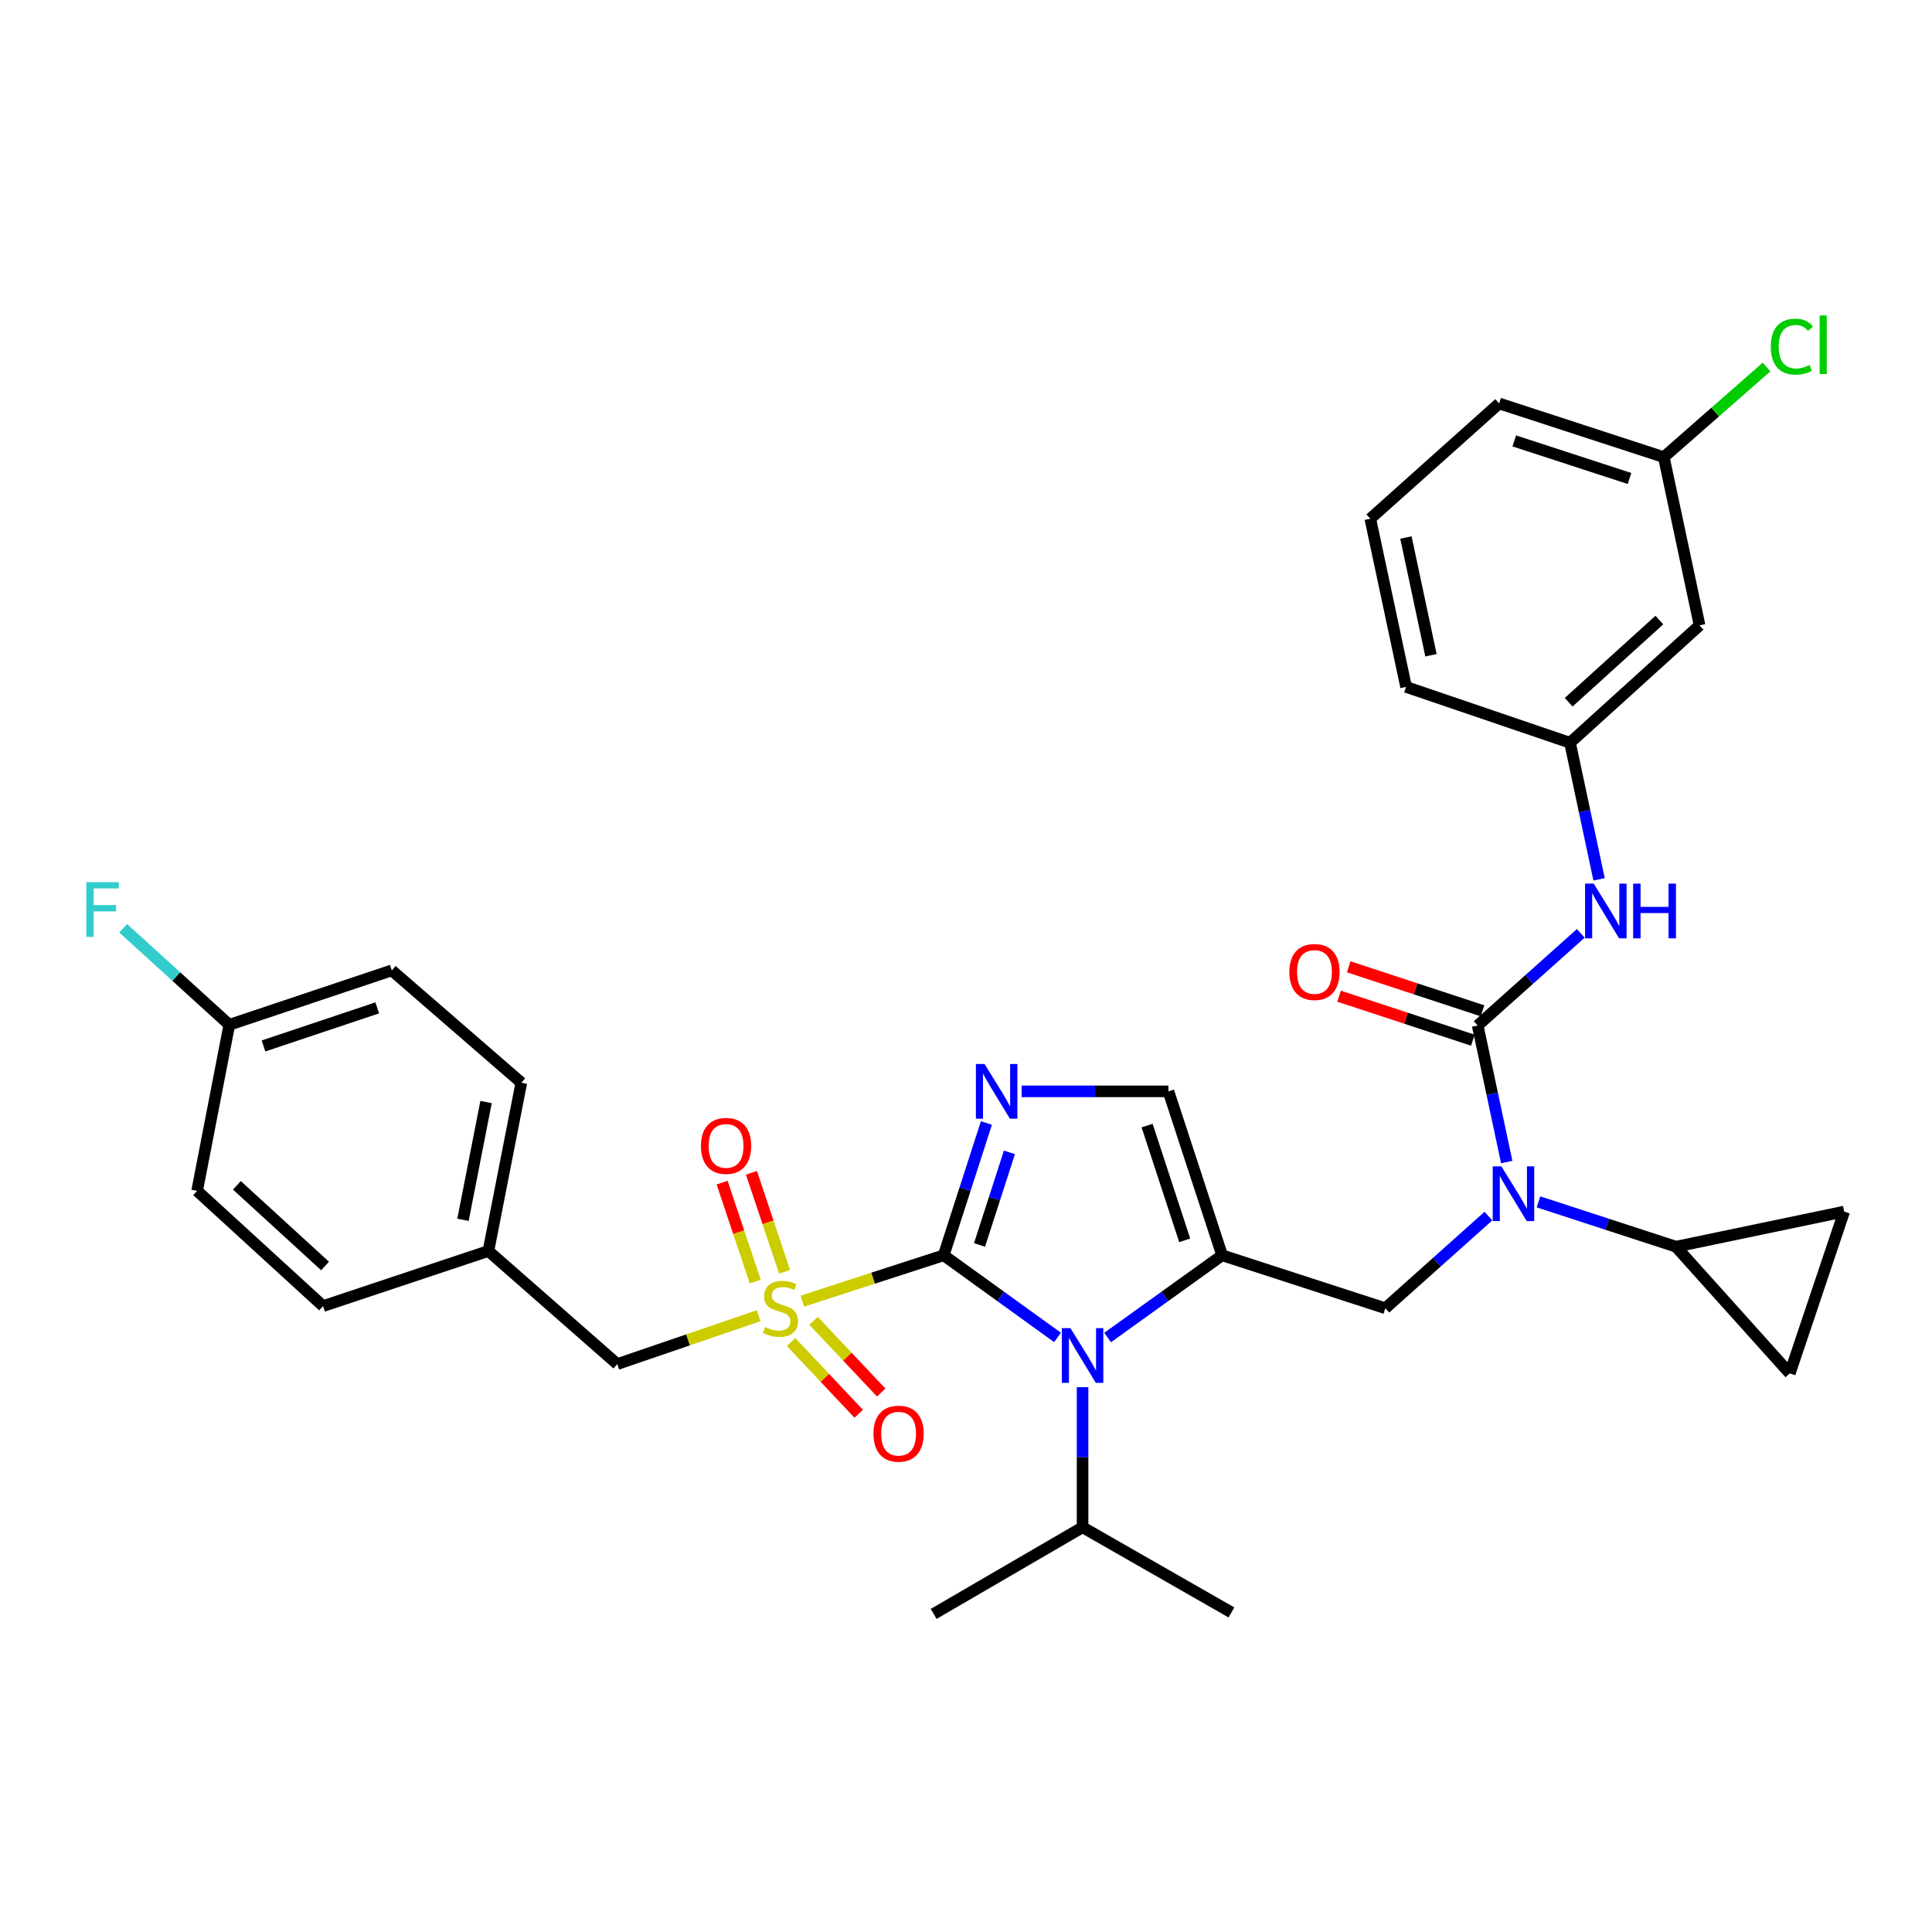 <?xml version='1.0' encoding='iso-8859-1'?>
<svg version='1.1' baseProfile='full'
              xmlns='http://www.w3.org/2000/svg'
                      xmlns:rdkit='http://www.rdkit.org/xml'
                      xmlns:xlink='http://www.w3.org/1999/xlink'
                  xml:space='preserve'
width='1000px' height='1000px' viewBox='0 0 1000 1000'>
<!-- END OF HEADER -->
<rect style='opacity:1.0;fill:#FFFFFF;stroke:none' width='1000' height='1000' x='0' y='0'> </rect>
<path class='bond-0' d='M 488.451,649.734 L 451.867,661.605' style='fill:none;fill-rule:evenodd;stroke:#000000;stroke-width:6px;stroke-linecap:butt;stroke-linejoin:miter;stroke-opacity:1' />
<path class='bond-0' d='M 451.867,661.605 L 415.283,673.476' style='fill:none;fill-rule:evenodd;stroke:#CCCC00;stroke-width:6px;stroke-linecap:butt;stroke-linejoin:miter;stroke-opacity:1' />
<path class='bond-2' d='M 488.451,649.734 L 517.915,670.996' style='fill:none;fill-rule:evenodd;stroke:#000000;stroke-width:6px;stroke-linecap:butt;stroke-linejoin:miter;stroke-opacity:1' />
<path class='bond-2' d='M 517.915,670.996 L 547.378,692.259' style='fill:none;fill-rule:evenodd;stroke:#0000FF;stroke-width:6px;stroke-linecap:butt;stroke-linejoin:miter;stroke-opacity:1' />
<path class='bond-3' d='M 488.451,649.734 L 499.508,615.503' style='fill:none;fill-rule:evenodd;stroke:#000000;stroke-width:6px;stroke-linecap:butt;stroke-linejoin:miter;stroke-opacity:1' />
<path class='bond-3' d='M 499.508,615.503 L 510.565,581.273' style='fill:none;fill-rule:evenodd;stroke:#0000FF;stroke-width:6px;stroke-linecap:butt;stroke-linejoin:miter;stroke-opacity:1' />
<path class='bond-3' d='M 507.001,644.385 L 514.741,620.424' style='fill:none;fill-rule:evenodd;stroke:#000000;stroke-width:6px;stroke-linecap:butt;stroke-linejoin:miter;stroke-opacity:1' />
<path class='bond-3' d='M 514.741,620.424 L 522.481,596.462' style='fill:none;fill-rule:evenodd;stroke:#0000FF;stroke-width:6px;stroke-linecap:butt;stroke-linejoin:miter;stroke-opacity:1' />
<path class='bond-12' d='M 392.67,681.013 L 356.083,693.529' style='fill:none;fill-rule:evenodd;stroke:#CCCC00;stroke-width:6px;stroke-linecap:butt;stroke-linejoin:miter;stroke-opacity:1' />
<path class='bond-12' d='M 356.083,693.529 L 319.497,706.046' style='fill:none;fill-rule:evenodd;stroke:#000000;stroke-width:6px;stroke-linecap:butt;stroke-linejoin:miter;stroke-opacity:1' />
<path class='bond-13' d='M 409.466,694.63 L 426.966,713.197' style='fill:none;fill-rule:evenodd;stroke:#CCCC00;stroke-width:6px;stroke-linecap:butt;stroke-linejoin:miter;stroke-opacity:1' />
<path class='bond-13' d='M 426.966,713.197 L 444.466,731.763' style='fill:none;fill-rule:evenodd;stroke:#FF0000;stroke-width:6px;stroke-linecap:butt;stroke-linejoin:miter;stroke-opacity:1' />
<path class='bond-13' d='M 421.115,683.65 L 438.615,702.217' style='fill:none;fill-rule:evenodd;stroke:#CCCC00;stroke-width:6px;stroke-linecap:butt;stroke-linejoin:miter;stroke-opacity:1' />
<path class='bond-13' d='M 438.615,702.217 L 456.115,720.784' style='fill:none;fill-rule:evenodd;stroke:#FF0000;stroke-width:6px;stroke-linecap:butt;stroke-linejoin:miter;stroke-opacity:1' />
<path class='bond-14' d='M 406.099,658.263 L 397.52,632.653' style='fill:none;fill-rule:evenodd;stroke:#CCCC00;stroke-width:6px;stroke-linecap:butt;stroke-linejoin:miter;stroke-opacity:1' />
<path class='bond-14' d='M 397.52,632.653 L 388.941,607.044' style='fill:none;fill-rule:evenodd;stroke:#FF0000;stroke-width:6px;stroke-linecap:butt;stroke-linejoin:miter;stroke-opacity:1' />
<path class='bond-14' d='M 390.92,663.348 L 382.341,637.738' style='fill:none;fill-rule:evenodd;stroke:#CCCC00;stroke-width:6px;stroke-linecap:butt;stroke-linejoin:miter;stroke-opacity:1' />
<path class='bond-14' d='M 382.341,637.738 L 373.762,612.129' style='fill:none;fill-rule:evenodd;stroke:#FF0000;stroke-width:6px;stroke-linecap:butt;stroke-linejoin:miter;stroke-opacity:1' />
<path class='bond-1' d='M 632.574,649.734 L 602.936,671.017' style='fill:none;fill-rule:evenodd;stroke:#000000;stroke-width:6px;stroke-linecap:butt;stroke-linejoin:miter;stroke-opacity:1' />
<path class='bond-1' d='M 602.936,671.017 L 573.298,692.299' style='fill:none;fill-rule:evenodd;stroke:#0000FF;stroke-width:6px;stroke-linecap:butt;stroke-linejoin:miter;stroke-opacity:1' />
<path class='bond-7' d='M 632.574,649.734 L 717.043,677.143' style='fill:none;fill-rule:evenodd;stroke:#000000;stroke-width:6px;stroke-linecap:butt;stroke-linejoin:miter;stroke-opacity:1' />
<path class='bond-33' d='M 632.574,649.734 L 604.783,564.883' style='fill:none;fill-rule:evenodd;stroke:#000000;stroke-width:6px;stroke-linecap:butt;stroke-linejoin:miter;stroke-opacity:1' />
<path class='bond-33' d='M 613.193,641.989 L 593.739,582.594' style='fill:none;fill-rule:evenodd;stroke:#000000;stroke-width:6px;stroke-linecap:butt;stroke-linejoin:miter;stroke-opacity:1' />
<path class='bond-17' d='M 560.335,717.991 L 560.335,754.252' style='fill:none;fill-rule:evenodd;stroke:#0000FF;stroke-width:6px;stroke-linecap:butt;stroke-linejoin:miter;stroke-opacity:1' />
<path class='bond-17' d='M 560.335,754.252 L 560.335,790.514' style='fill:none;fill-rule:evenodd;stroke:#000000;stroke-width:6px;stroke-linecap:butt;stroke-linejoin:miter;stroke-opacity:1' />
<path class='bond-6' d='M 528.823,564.883 L 566.803,564.883' style='fill:none;fill-rule:evenodd;stroke:#0000FF;stroke-width:6px;stroke-linecap:butt;stroke-linejoin:miter;stroke-opacity:1' />
<path class='bond-6' d='M 566.803,564.883 L 604.783,564.883' style='fill:none;fill-rule:evenodd;stroke:#000000;stroke-width:6px;stroke-linecap:butt;stroke-linejoin:miter;stroke-opacity:1' />
<path class='bond-4' d='M 764.844,530.805 L 772.363,566.14' style='fill:none;fill-rule:evenodd;stroke:#000000;stroke-width:6px;stroke-linecap:butt;stroke-linejoin:miter;stroke-opacity:1' />
<path class='bond-4' d='M 772.363,566.14 L 779.882,601.475' style='fill:none;fill-rule:evenodd;stroke:#0000FF;stroke-width:6px;stroke-linecap:butt;stroke-linejoin:miter;stroke-opacity:1' />
<path class='bond-9' d='M 764.844,530.805 L 791.525,506.957' style='fill:none;fill-rule:evenodd;stroke:#000000;stroke-width:6px;stroke-linecap:butt;stroke-linejoin:miter;stroke-opacity:1' />
<path class='bond-9' d='M 791.525,506.957 L 818.206,483.109' style='fill:none;fill-rule:evenodd;stroke:#0000FF;stroke-width:6px;stroke-linecap:butt;stroke-linejoin:miter;stroke-opacity:1' />
<path class='bond-15' d='M 767.345,523.202 L 732.718,511.81' style='fill:none;fill-rule:evenodd;stroke:#000000;stroke-width:6px;stroke-linecap:butt;stroke-linejoin:miter;stroke-opacity:1' />
<path class='bond-15' d='M 732.718,511.81 L 698.091,500.418' style='fill:none;fill-rule:evenodd;stroke:#FF0000;stroke-width:6px;stroke-linecap:butt;stroke-linejoin:miter;stroke-opacity:1' />
<path class='bond-15' d='M 762.342,538.408 L 727.716,527.016' style='fill:none;fill-rule:evenodd;stroke:#000000;stroke-width:6px;stroke-linecap:butt;stroke-linejoin:miter;stroke-opacity:1' />
<path class='bond-15' d='M 727.716,527.016 L 693.089,515.624' style='fill:none;fill-rule:evenodd;stroke:#FF0000;stroke-width:6px;stroke-linecap:butt;stroke-linejoin:miter;stroke-opacity:1' />
<path class='bond-5' d='M 770.404,629.448 L 743.723,653.295' style='fill:none;fill-rule:evenodd;stroke:#0000FF;stroke-width:6px;stroke-linecap:butt;stroke-linejoin:miter;stroke-opacity:1' />
<path class='bond-5' d='M 743.723,653.295 L 717.043,677.143' style='fill:none;fill-rule:evenodd;stroke:#000000;stroke-width:6px;stroke-linecap:butt;stroke-linejoin:miter;stroke-opacity:1' />
<path class='bond-8' d='M 796.32,622.084 L 831.9,633.686' style='fill:none;fill-rule:evenodd;stroke:#0000FF;stroke-width:6px;stroke-linecap:butt;stroke-linejoin:miter;stroke-opacity:1' />
<path class='bond-8' d='M 831.9,633.686 L 867.481,645.287' style='fill:none;fill-rule:evenodd;stroke:#000000;stroke-width:6px;stroke-linecap:butt;stroke-linejoin:miter;stroke-opacity:1' />
<path class='bond-10' d='M 867.481,645.287 L 954.545,627.109' style='fill:none;fill-rule:evenodd;stroke:#000000;stroke-width:6px;stroke-linecap:butt;stroke-linejoin:miter;stroke-opacity:1' />
<path class='bond-11' d='M 867.481,645.287 L 926.389,710.866' style='fill:none;fill-rule:evenodd;stroke:#000000;stroke-width:6px;stroke-linecap:butt;stroke-linejoin:miter;stroke-opacity:1' />
<path class='bond-16' d='M 827.682,455.137 L 820.159,419.793' style='fill:none;fill-rule:evenodd;stroke:#0000FF;stroke-width:6px;stroke-linecap:butt;stroke-linejoin:miter;stroke-opacity:1' />
<path class='bond-16' d='M 820.159,419.793 L 812.636,384.448' style='fill:none;fill-rule:evenodd;stroke:#000000;stroke-width:6px;stroke-linecap:butt;stroke-linejoin:miter;stroke-opacity:1' />
<path class='bond-35' d='M 954.545,627.109 L 926.389,710.866' style='fill:none;fill-rule:evenodd;stroke:#000000;stroke-width:6px;stroke-linecap:butt;stroke-linejoin:miter;stroke-opacity:1' />
<path class='bond-19' d='M 319.497,706.046 L 252.797,647.511' style='fill:none;fill-rule:evenodd;stroke:#000000;stroke-width:6px;stroke-linecap:butt;stroke-linejoin:miter;stroke-opacity:1' />
<path class='bond-18' d='M 812.636,384.448 L 879.691,323.681' style='fill:none;fill-rule:evenodd;stroke:#000000;stroke-width:6px;stroke-linecap:butt;stroke-linejoin:miter;stroke-opacity:1' />
<path class='bond-18' d='M 811.945,363.472 L 858.883,320.934' style='fill:none;fill-rule:evenodd;stroke:#000000;stroke-width:6px;stroke-linecap:butt;stroke-linejoin:miter;stroke-opacity:1' />
<path class='bond-29' d='M 812.636,384.448 L 727.786,355.545' style='fill:none;fill-rule:evenodd;stroke:#000000;stroke-width:6px;stroke-linecap:butt;stroke-linejoin:miter;stroke-opacity:1' />
<path class='bond-31' d='M 560.335,790.514 L 637.395,834.598' style='fill:none;fill-rule:evenodd;stroke:#000000;stroke-width:6px;stroke-linecap:butt;stroke-linejoin:miter;stroke-opacity:1' />
<path class='bond-32' d='M 560.335,790.514 L 483.266,835.354' style='fill:none;fill-rule:evenodd;stroke:#000000;stroke-width:6px;stroke-linecap:butt;stroke-linejoin:miter;stroke-opacity:1' />
<path class='bond-20' d='M 879.691,323.681 L 861.184,236.616' style='fill:none;fill-rule:evenodd;stroke:#000000;stroke-width:6px;stroke-linecap:butt;stroke-linejoin:miter;stroke-opacity:1' />
<path class='bond-24' d='M 252.797,647.511 L 269.846,560.419' style='fill:none;fill-rule:evenodd;stroke:#000000;stroke-width:6px;stroke-linecap:butt;stroke-linejoin:miter;stroke-opacity:1' />
<path class='bond-24' d='M 239.645,631.372 L 251.579,570.408' style='fill:none;fill-rule:evenodd;stroke:#000000;stroke-width:6px;stroke-linecap:butt;stroke-linejoin:miter;stroke-opacity:1' />
<path class='bond-25' d='M 252.797,647.511 L 167.218,676.031' style='fill:none;fill-rule:evenodd;stroke:#000000;stroke-width:6px;stroke-linecap:butt;stroke-linejoin:miter;stroke-opacity:1' />
<path class='bond-22' d='M 861.184,236.616 L 887.771,213.289' style='fill:none;fill-rule:evenodd;stroke:#000000;stroke-width:6px;stroke-linecap:butt;stroke-linejoin:miter;stroke-opacity:1' />
<path class='bond-22' d='M 887.771,213.289 L 914.358,189.961' style='fill:none;fill-rule:evenodd;stroke:#00CC00;stroke-width:6px;stroke-linecap:butt;stroke-linejoin:miter;stroke-opacity:1' />
<path class='bond-36' d='M 861.184,236.616 L 775.96,208.825' style='fill:none;fill-rule:evenodd;stroke:#000000;stroke-width:6px;stroke-linecap:butt;stroke-linejoin:miter;stroke-opacity:1' />
<path class='bond-36' d='M 843.438,247.666 L 783.781,228.212' style='fill:none;fill-rule:evenodd;stroke:#000000;stroke-width:6px;stroke-linecap:butt;stroke-linejoin:miter;stroke-opacity:1' />
<path class='bond-21' d='M 118.687,530.431 L 202.791,502.266' style='fill:none;fill-rule:evenodd;stroke:#000000;stroke-width:6px;stroke-linecap:butt;stroke-linejoin:miter;stroke-opacity:1' />
<path class='bond-21' d='M 136.386,541.386 L 195.259,521.67' style='fill:none;fill-rule:evenodd;stroke:#000000;stroke-width:6px;stroke-linecap:butt;stroke-linejoin:miter;stroke-opacity:1' />
<path class='bond-23' d='M 118.687,530.431 L 91.216,505.441' style='fill:none;fill-rule:evenodd;stroke:#000000;stroke-width:6px;stroke-linecap:butt;stroke-linejoin:miter;stroke-opacity:1' />
<path class='bond-23' d='M 91.216,505.441 L 63.745,480.451' style='fill:none;fill-rule:evenodd;stroke:#33CCCC;stroke-width:6px;stroke-linecap:butt;stroke-linejoin:miter;stroke-opacity:1' />
<path class='bond-34' d='M 118.687,530.431 L 102.03,616.384' style='fill:none;fill-rule:evenodd;stroke:#000000;stroke-width:6px;stroke-linecap:butt;stroke-linejoin:miter;stroke-opacity:1' />
<path class='bond-26' d='M 269.846,560.419 L 202.791,502.266' style='fill:none;fill-rule:evenodd;stroke:#000000;stroke-width:6px;stroke-linecap:butt;stroke-linejoin:miter;stroke-opacity:1' />
<path class='bond-27' d='M 167.218,676.031 L 102.03,616.384' style='fill:none;fill-rule:evenodd;stroke:#000000;stroke-width:6px;stroke-linecap:butt;stroke-linejoin:miter;stroke-opacity:1' />
<path class='bond-27' d='M 168.246,655.274 L 122.615,613.521' style='fill:none;fill-rule:evenodd;stroke:#000000;stroke-width:6px;stroke-linecap:butt;stroke-linejoin:miter;stroke-opacity:1' />
<path class='bond-28' d='M 709.27,268.489 L 727.786,355.545' style='fill:none;fill-rule:evenodd;stroke:#000000;stroke-width:6px;stroke-linecap:butt;stroke-linejoin:miter;stroke-opacity:1' />
<path class='bond-28' d='M 727.705,278.218 L 740.666,339.157' style='fill:none;fill-rule:evenodd;stroke:#000000;stroke-width:6px;stroke-linecap:butt;stroke-linejoin:miter;stroke-opacity:1' />
<path class='bond-30' d='M 709.27,268.489 L 775.96,208.825' style='fill:none;fill-rule:evenodd;stroke:#000000;stroke-width:6px;stroke-linecap:butt;stroke-linejoin:miter;stroke-opacity:1' />
<path  class='atom-1' d='M 395.983 686.863
Q 396.303 686.983, 397.623 687.543
Q 398.943 688.103, 400.383 688.463
Q 401.863 688.783, 403.303 688.783
Q 405.983 688.783, 407.543 687.503
Q 409.103 686.183, 409.103 683.903
Q 409.103 682.343, 408.303 681.383
Q 407.543 680.423, 406.343 679.903
Q 405.143 679.383, 403.143 678.783
Q 400.623 678.023, 399.103 677.303
Q 397.623 676.583, 396.543 675.063
Q 395.503 673.543, 395.503 670.983
Q 395.503 667.423, 397.903 665.223
Q 400.343 663.023, 405.143 663.023
Q 408.423 663.023, 412.143 664.583
L 411.223 667.663
Q 407.823 666.263, 405.263 666.263
Q 402.503 666.263, 400.983 667.423
Q 399.463 668.543, 399.503 670.503
Q 399.503 672.023, 400.263 672.943
Q 401.063 673.863, 402.183 674.383
Q 403.343 674.903, 405.263 675.503
Q 407.823 676.303, 409.343 677.103
Q 410.863 677.903, 411.943 679.543
Q 413.063 681.143, 413.063 683.903
Q 413.063 687.823, 410.423 689.943
Q 407.823 692.023, 403.463 692.023
Q 400.943 692.023, 399.023 691.463
Q 397.143 690.943, 394.903 690.023
L 395.983 686.863
' fill='#CCCC00'/>
<path  class='atom-3' d='M 554.075 687.448
L 563.355 702.448
Q 564.275 703.928, 565.755 706.608
Q 567.235 709.288, 567.315 709.448
L 567.315 687.448
L 571.075 687.448
L 571.075 715.768
L 567.195 715.768
L 557.235 699.368
Q 556.075 697.448, 554.835 695.248
Q 553.635 693.048, 553.275 692.368
L 553.275 715.768
L 549.595 715.768
L 549.595 687.448
L 554.075 687.448
' fill='#0000FF'/>
<path  class='atom-4' d='M 509.6 550.723
L 518.88 565.723
Q 519.8 567.203, 521.28 569.883
Q 522.76 572.563, 522.84 572.723
L 522.84 550.723
L 526.6 550.723
L 526.6 579.043
L 522.72 579.043
L 512.76 562.643
Q 511.6 560.723, 510.36 558.523
Q 509.16 556.323, 508.8 555.643
L 508.8 579.043
L 505.12 579.043
L 505.12 550.723
L 509.6 550.723
' fill='#0000FF'/>
<path  class='atom-6' d='M 777.108 603.701
L 786.388 618.701
Q 787.308 620.181, 788.788 622.861
Q 790.268 625.541, 790.348 625.701
L 790.348 603.701
L 794.108 603.701
L 794.108 632.021
L 790.228 632.021
L 780.268 615.621
Q 779.108 613.701, 777.868 611.501
Q 776.668 609.301, 776.308 608.621
L 776.308 632.021
L 772.628 632.021
L 772.628 603.701
L 777.108 603.701
' fill='#0000FF'/>
<path  class='atom-10' d='M 824.909 457.362
L 834.189 472.362
Q 835.109 473.842, 836.589 476.522
Q 838.069 479.202, 838.149 479.362
L 838.149 457.362
L 841.909 457.362
L 841.909 485.682
L 838.029 485.682
L 828.069 469.282
Q 826.909 467.362, 825.669 465.162
Q 824.469 462.962, 824.109 462.282
L 824.109 485.682
L 820.429 485.682
L 820.429 457.362
L 824.909 457.362
' fill='#0000FF'/>
<path  class='atom-10' d='M 845.309 457.362
L 849.149 457.362
L 849.149 469.402
L 863.629 469.402
L 863.629 457.362
L 867.469 457.362
L 867.469 485.682
L 863.629 485.682
L 863.629 472.602
L 849.149 472.602
L 849.149 485.682
L 845.309 485.682
L 845.309 457.362
' fill='#0000FF'/>
<path  class='atom-14' d='M 452.106 742.072
Q 452.106 735.272, 455.466 731.472
Q 458.826 727.672, 465.106 727.672
Q 471.386 727.672, 474.746 731.472
Q 478.106 735.272, 478.106 742.072
Q 478.106 748.952, 474.706 752.872
Q 471.306 756.752, 465.106 756.752
Q 458.866 756.752, 455.466 752.872
Q 452.106 748.992, 452.106 742.072
M 465.106 753.552
Q 469.426 753.552, 471.746 750.672
Q 474.106 747.752, 474.106 742.072
Q 474.106 736.512, 471.746 733.712
Q 469.426 730.872, 465.106 730.872
Q 460.786 730.872, 458.426 733.672
Q 456.106 736.472, 456.106 742.072
Q 456.106 747.792, 458.426 750.672
Q 460.786 753.552, 465.106 753.552
' fill='#FF0000'/>
<path  class='atom-15' d='M 362.809 593.119
Q 362.809 586.319, 366.169 582.519
Q 369.529 578.719, 375.809 578.719
Q 382.089 578.719, 385.449 582.519
Q 388.809 586.319, 388.809 593.119
Q 388.809 599.999, 385.409 603.919
Q 382.009 607.799, 375.809 607.799
Q 369.569 607.799, 366.169 603.919
Q 362.809 600.039, 362.809 593.119
M 375.809 604.599
Q 380.129 604.599, 382.449 601.719
Q 384.809 598.799, 384.809 593.119
Q 384.809 587.559, 382.449 584.759
Q 380.129 581.919, 375.809 581.919
Q 371.489 581.919, 369.129 584.719
Q 366.809 587.519, 366.809 593.119
Q 366.809 598.839, 369.129 601.719
Q 371.489 604.599, 375.809 604.599
' fill='#FF0000'/>
<path  class='atom-16' d='M 667.367 503.093
Q 667.367 496.293, 670.727 492.493
Q 674.087 488.693, 680.367 488.693
Q 686.647 488.693, 690.007 492.493
Q 693.367 496.293, 693.367 503.093
Q 693.367 509.973, 689.967 513.893
Q 686.567 517.773, 680.367 517.773
Q 674.127 517.773, 670.727 513.893
Q 667.367 510.013, 667.367 503.093
M 680.367 514.573
Q 684.687 514.573, 687.007 511.693
Q 689.367 508.773, 689.367 503.093
Q 689.367 497.533, 687.007 494.733
Q 684.687 491.893, 680.367 491.893
Q 676.047 491.893, 673.687 494.693
Q 671.367 497.493, 671.367 503.093
Q 671.367 508.813, 673.687 511.693
Q 676.047 514.573, 680.367 514.573
' fill='#FF0000'/>
<path  class='atom-23' d='M 916.563 179.425
Q 916.563 172.385, 919.843 168.705
Q 923.163 164.985, 929.443 164.985
Q 935.283 164.985, 938.403 169.105
L 935.763 171.265
Q 933.483 168.265, 929.443 168.265
Q 925.163 168.265, 922.883 171.145
Q 920.643 173.985, 920.643 179.425
Q 920.643 185.025, 922.963 187.905
Q 925.323 190.785, 929.883 190.785
Q 933.003 190.785, 936.643 188.905
L 937.763 191.905
Q 936.283 192.865, 934.043 193.425
Q 931.803 193.985, 929.323 193.985
Q 923.163 193.985, 919.843 190.225
Q 916.563 186.465, 916.563 179.425
' fill='#00CC00'/>
<path  class='atom-23' d='M 941.843 163.265
L 945.523 163.265
L 945.523 193.625
L 941.843 193.625
L 941.843 163.265
' fill='#00CC00'/>
<path  class='atom-24' d='M 44.689 456.615
L 61.529 456.615
L 61.529 459.855
L 48.489 459.855
L 48.489 468.455
L 60.089 468.455
L 60.089 471.735
L 48.489 471.735
L 48.489 484.935
L 44.689 484.935
L 44.689 456.615
' fill='#33CCCC'/>
</svg>
